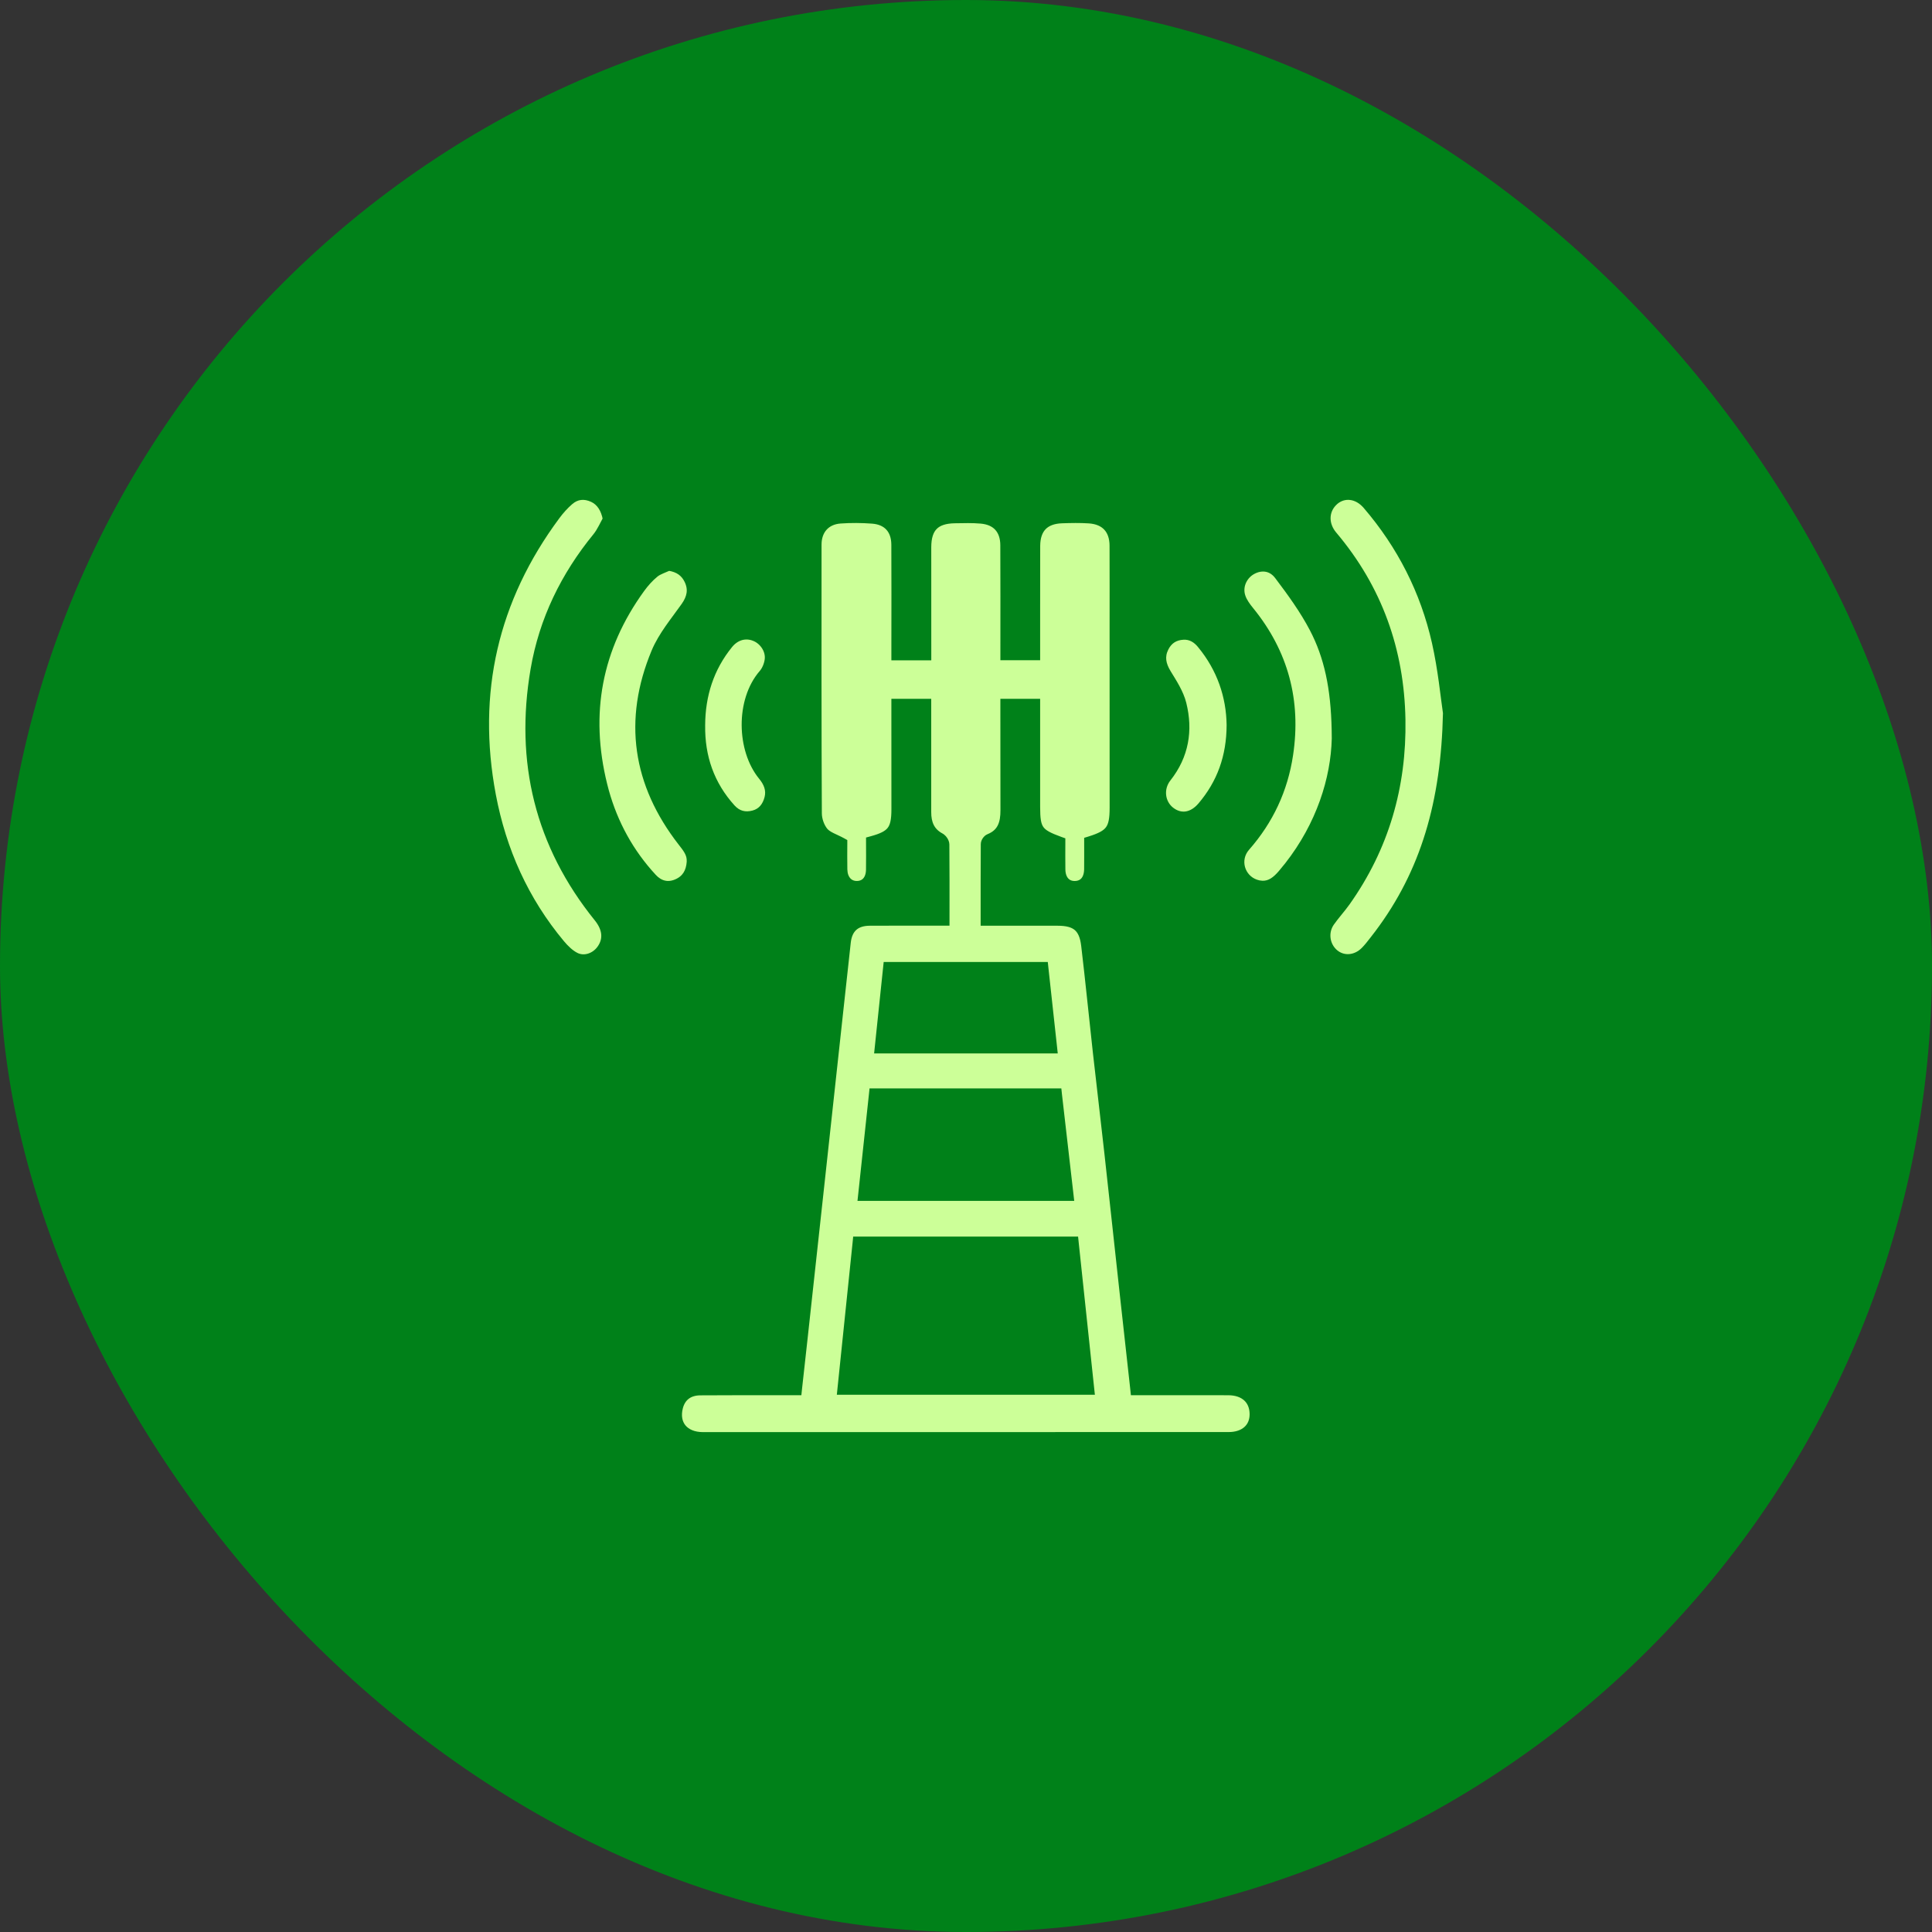 <svg xmlns="http://www.w3.org/2000/svg" width="96" height="96" viewBox="0 0 96 96" fill="none"><rect x="0" y="0" width="96" height="96" fill="#333333" stroke="none"/><rect width="96" height="96" rx="48" fill="#008119"></rect><path d="M42.517 61.73C42.265 64.16 42.016 66.567 41.765 68.989L41.748 69.155H54.237L54.219 68.989C53.96 66.558 53.705 64.15 53.448 61.73L53.434 61.596H42.53L42.517 61.73ZM43.328 54.367C43.148 56.046 42.969 57.706 42.793 59.353L42.775 59.52H53.209L53.19 59.352C52.997 57.667 52.806 56.02 52.616 54.365L52.602 54.232H43.342L43.328 54.367ZM44.031 48.084C43.893 49.407 43.758 50.697 43.618 52.028L43.601 52.194H52.392L52.374 52.027C52.227 50.685 52.084 49.375 51.943 48.084L51.929 47.95H44.045L44.031 48.084ZM52.786 41.762L52.688 41.727C52.133 41.526 51.865 41.384 51.721 41.179C51.576 40.974 51.534 40.678 51.534 40.095V34.874H49.858V35.464L49.862 40.257C49.864 40.575 49.825 40.848 49.717 41.07C49.624 41.26 49.475 41.421 49.235 41.54L49.126 41.589C49.052 41.618 48.995 41.681 48.959 41.733C48.923 41.785 48.885 41.862 48.885 41.942C48.876 43.183 48.878 44.423 48.878 45.698V45.849H52.55C53.006 45.849 53.303 45.931 53.5 46.098C53.695 46.263 53.82 46.534 53.873 46.981C54.083 48.747 54.256 50.513 54.453 52.284C54.546 53.118 54.643 53.952 54.739 54.785C54.836 55.618 54.932 56.451 55.024 57.284C55.287 59.654 55.541 62.025 55.801 64.397C55.968 65.927 56.139 67.457 56.315 69.043L56.329 69.177H56.88C58.265 69.177 59.65 69.174 61.034 69.179C61.423 69.18 61.723 69.292 61.924 69.476C62.123 69.657 62.24 69.923 62.243 70.264C62.245 70.586 62.131 70.843 61.933 71.019C61.733 71.198 61.435 71.308 61.053 71.308C52.346 71.31 43.638 71.311 34.932 71.311C34.473 71.311 34.139 71.157 33.944 70.921C33.752 70.686 33.678 70.347 33.786 69.935C33.85 69.691 33.97 69.507 34.134 69.383C34.298 69.258 34.52 69.186 34.8 69.184C36.226 69.173 37.653 69.178 39.081 69.177H39.684L39.698 69.044C39.794 68.179 39.889 67.328 39.982 66.478V66.477C40.263 63.908 40.544 61.34 40.823 58.772C41.141 55.855 41.458 52.939 41.775 50.023C41.892 48.956 42.006 47.889 42.125 46.823C42.163 46.485 42.277 46.247 42.45 46.093C42.623 45.938 42.875 45.85 43.22 45.849H43.221C44.421 45.842 45.62 45.846 46.881 45.846H47.03V45.695C47.03 44.417 47.035 43.189 47.023 41.961C47.022 41.874 46.983 41.788 46.942 41.724C46.911 41.675 46.869 41.624 46.818 41.585L46.766 41.551C46.52 41.42 46.362 41.254 46.264 41.059C46.164 40.861 46.121 40.625 46.122 40.35V34.873H44.442V35.46C44.443 37.044 44.444 38.625 44.444 40.209C44.444 40.728 44.384 41.022 44.23 41.224C44.075 41.425 43.803 41.563 43.293 41.701L43.183 41.731V41.847C43.183 42.3 43.19 42.76 43.181 43.221C43.176 43.456 43.109 43.629 43.009 43.743C42.91 43.855 42.769 43.922 42.585 43.925C42.398 43.928 42.248 43.86 42.141 43.743C42.059 43.654 41.997 43.529 41.97 43.373L41.954 43.206C41.944 42.757 41.952 42.311 41.952 41.918V41.83L41.875 41.787C41.7 41.69 41.501 41.606 41.353 41.532C41.195 41.453 41.074 41.376 40.992 41.278C40.811 41.061 40.688 40.709 40.687 40.417C40.665 35.965 40.67 31.514 40.672 27.061C40.672 26.709 40.779 26.423 40.962 26.221C41.144 26.019 41.413 25.887 41.761 25.863C42.287 25.826 42.821 25.83 43.349 25.87C43.71 25.898 43.978 26.025 44.156 26.221C44.335 26.417 44.438 26.699 44.44 27.064C44.45 28.717 44.443 30.37 44.442 32.024V32.661H46.125V32.067L46.124 27.191C46.125 26.704 46.235 26.382 46.437 26.178C46.638 25.973 46.959 25.858 47.447 25.851C47.888 25.843 48.319 25.831 48.744 25.868C49.115 25.901 49.388 26.029 49.568 26.229C49.749 26.428 49.854 26.715 49.855 27.092C49.864 28.787 49.859 30.482 49.859 32.179V32.657H51.534V30.132L51.537 27.122C51.54 26.697 51.653 26.392 51.85 26.189C52.046 25.987 52.347 25.866 52.77 25.852C53.221 25.836 53.669 25.828 54.111 25.857C54.503 25.883 54.791 26.013 54.981 26.218C55.172 26.423 55.282 26.721 55.283 27.114C55.289 28.499 55.285 29.884 55.285 31.27C55.286 34.223 55.286 37.178 55.287 40.132C55.287 40.678 55.231 40.983 55.077 41.192C54.923 41.402 54.651 41.547 54.127 41.71L54.022 41.742V41.853C54.022 42.295 54.025 42.743 54.02 43.192C54.016 43.44 53.95 43.621 53.848 43.739C53.748 43.855 53.601 43.924 53.406 43.926C53.216 43.928 53.068 43.861 52.966 43.746C52.861 43.629 52.792 43.448 52.788 43.206C52.78 42.758 52.786 42.31 52.786 41.867V41.762Z" fill="#CCFF98" stroke="#008119" stroke-width="0.3"></path><path d="M66.356 24.924C66.788 24.558 67.417 24.607 67.875 25.141C69.571 27.117 70.727 29.385 71.3 31.918C71.605 33.271 71.734 34.655 71.85 35.43C71.757 39.849 70.738 43.325 68.467 46.353L68.243 46.645C68.084 46.849 67.936 47.045 67.765 47.215C67.34 47.636 66.752 47.668 66.353 47.337C65.919 46.977 65.824 46.329 66.156 45.856C66.274 45.688 66.404 45.527 66.538 45.362C66.671 45.199 66.809 45.031 66.935 44.853C68.866 42.13 69.742 39.08 69.686 35.762C69.627 32.305 68.529 29.218 66.283 26.561C65.854 26.054 65.87 25.418 66.272 25.004L66.356 24.924Z" fill="#CCFF98" stroke="#008119" stroke-width="0.3"></path><path d="M28.335 24.936C28.661 24.654 29.039 24.616 29.44 24.803C29.793 24.967 30.012 25.314 30.101 25.788C30.022 25.93 29.947 26.081 29.876 26.215C29.793 26.37 29.708 26.513 29.606 26.638C28.015 28.583 26.939 30.784 26.514 33.262C25.728 37.842 26.731 41.999 29.674 45.642C29.886 45.905 29.999 46.164 30.023 46.408C30.045 46.65 29.982 46.89 29.817 47.122C29.536 47.519 29.024 47.687 28.622 47.482C28.359 47.349 28.118 47.115 27.91 46.867C26.114 44.72 25.003 42.234 24.488 39.5C23.536 34.434 24.595 29.81 27.673 25.66C27.868 25.397 28.091 25.148 28.335 24.936Z" fill="#CCFF98" stroke="#008119" stroke-width="0.3"></path><path d="M33.234 28.21C33.693 28.282 33.983 28.491 34.158 28.857C34.263 29.078 34.293 29.284 34.264 29.481C34.234 29.681 34.144 29.884 33.995 30.095C33.488 30.813 32.865 31.548 32.517 32.384C31.103 35.781 31.579 38.97 33.838 41.873C34.06 42.159 34.245 42.386 34.27 42.688L34.273 42.823C34.256 43.068 34.196 43.274 34.091 43.44C33.986 43.604 33.832 43.738 33.615 43.832C33.393 43.928 33.188 43.946 33.002 43.901C32.815 43.857 32.636 43.748 32.473 43.571C31.335 42.341 30.554 40.91 30.107 39.31L30.023 38.988C29.15 35.467 29.75 32.222 31.887 29.277C32.087 29.002 32.319 28.741 32.577 28.532C32.665 28.461 32.772 28.407 32.895 28.354C32.995 28.31 33.121 28.261 33.234 28.21Z" fill="#CCFF98" stroke="#008119" stroke-width="0.3"></path><path d="M62.912 28.263C63.093 28.295 63.269 28.388 63.421 28.558L63.484 28.635C64.118 29.474 64.739 30.329 65.219 31.245C65.949 32.639 66.278 34.186 66.32 36.273L66.325 36.697C66.277 38.694 65.555 40.977 63.982 42.985L63.655 43.384C63.376 43.709 63.095 43.927 62.723 43.914L62.558 43.895L62.409 43.853C61.698 43.607 61.432 42.718 61.952 42.125C63.123 40.792 63.841 39.254 64.103 37.507C64.507 34.823 63.867 32.413 62.144 30.301C61.977 30.098 61.824 29.881 61.745 29.663L61.716 29.569C61.592 29.09 61.843 28.602 62.265 28.38C62.479 28.267 62.704 28.226 62.912 28.263Z" fill="#CCFF98" stroke="#008119" stroke-width="0.3"></path><path d="M58.799 31.638C59.156 31.619 59.425 31.786 59.657 32.07V32.071C60.62 33.247 61.08 34.6 61.1 36.023C61.096 37.593 60.621 38.896 59.666 40.019C59.436 40.289 59.181 40.433 58.935 40.469C58.69 40.504 58.435 40.436 58.197 40.249C57.736 39.886 57.64 39.192 58.041 38.684C58.926 37.562 59.131 36.291 58.8 34.96C58.661 34.403 58.32 33.889 58.036 33.423C57.781 33.004 57.711 32.624 57.916 32.213C58.096 31.851 58.388 31.659 58.799 31.638Z" fill="#CCFF98" stroke="#008119" stroke-width="0.3"></path><path d="M36.258 32.058C36.596 31.642 37.06 31.532 37.484 31.706H37.485C37.914 31.882 38.211 32.346 38.145 32.793C38.112 33.022 38.01 33.27 37.868 33.434C37.271 34.122 36.998 35.088 37.003 36.035C37.008 36.982 37.292 37.934 37.836 38.599C38.101 38.923 38.235 39.253 38.138 39.638C38.037 40.037 37.811 40.319 37.429 40.421C37.026 40.528 36.675 40.441 36.387 40.122C35.34 38.964 34.868 37.597 34.889 36.039V36.038C34.896 34.553 35.32 33.214 36.258 32.058Z" fill="#CCFF98" stroke="#008119" stroke-width="0.3"></path></svg>